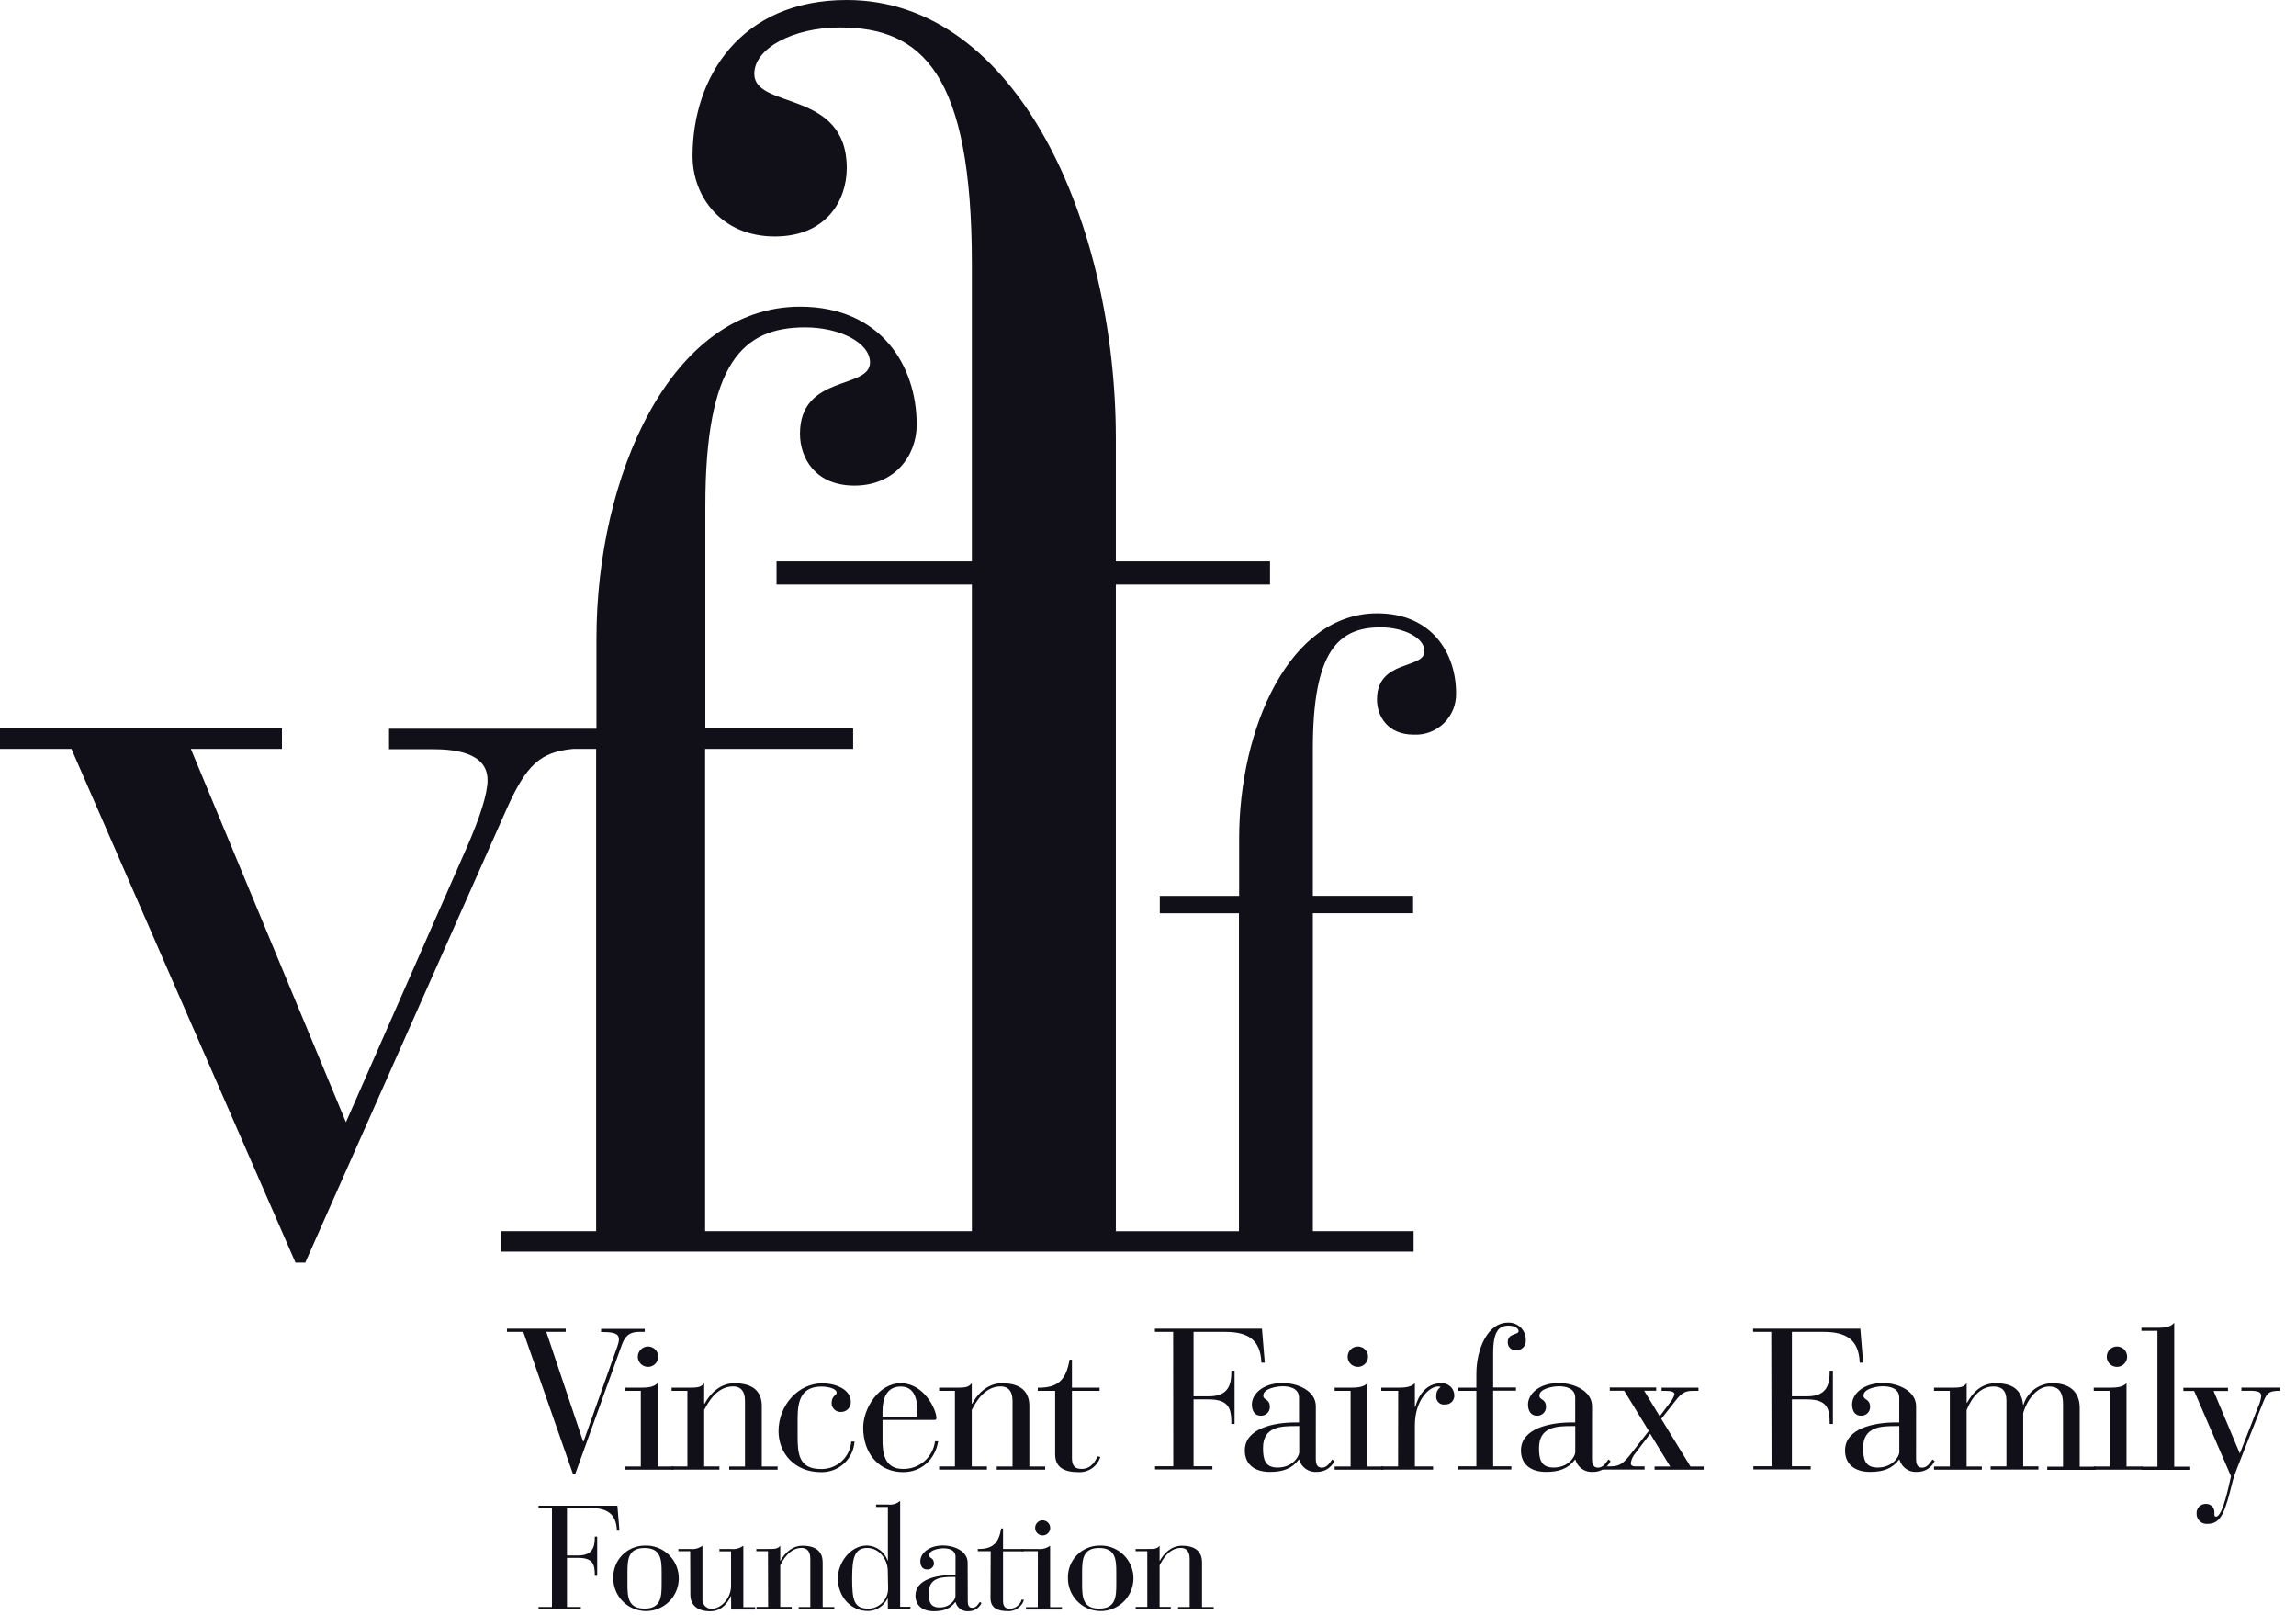 <svg width="118" height="83" viewBox="0 0 118 83" fill="none" xmlns="http://www.w3.org/2000/svg">
<g clip-path="url(#clip0_1574_85)">
<path d="M70.78 31.511C66.26 31.511 63.684 37.432 63.684 43.084V46.03H59.606V46.924H63.674V63.262H57.347V30.034H65.271V28.841H57.347V22.543C57.347 11.535 52.326 0 43.518 0C38.061 0 35.593 3.962 35.593 8.015C35.593 10.119 37.091 12.15 39.82 12.15C42.461 12.15 43.518 10.304 43.518 8.632C43.518 4.581 38.766 5.635 38.766 3.792C38.766 2.468 40.788 1.41 43.166 1.41C47.396 1.41 49.948 3.792 49.948 13.564V28.843H39.909V30.036H49.948V63.257H36.239V38.476H43.846V37.424H36.25V26.017C36.25 18.622 38.183 16.821 41.38 16.821C43.181 16.821 44.713 17.621 44.713 18.622C44.713 20.02 41.114 19.22 41.114 22.286C41.114 23.548 41.914 24.95 43.913 24.95C45.98 24.95 47.112 23.418 47.112 21.819C47.112 18.753 45.243 15.757 41.114 15.757C34.453 15.757 30.654 24.483 30.654 32.811V37.441H19.994V38.493H22.21C23.285 38.493 25.057 38.63 25.057 40.084C25.057 40.778 24.674 41.977 23.98 43.564L17.779 57.658L9.808 38.476H14.49V37.424H0V38.476H3.67L15.186 64.871H15.689L26 41.649C27.052 39.28 27.755 38.64 29.468 38.476H30.638V63.257H25.75V64.309H72.651V63.257H67.472V46.92H72.625V46.026H67.472V38.469C67.472 33.453 68.781 32.233 70.948 32.233C72.171 32.233 73.21 32.778 73.21 33.453C73.21 34.402 70.769 33.861 70.769 35.94C70.769 36.799 71.314 37.746 72.663 37.746C72.948 37.759 73.232 37.713 73.498 37.612C73.764 37.51 74.006 37.355 74.21 37.156C74.413 36.957 74.574 36.718 74.681 36.454C74.788 36.19 74.84 35.907 74.833 35.623C74.837 33.544 73.572 31.511 70.78 31.511Z" fill="#111018"/>
<path d="M29.969 74.063H29.99L31.448 69.961C31.696 69.273 31.808 69.004 31.808 68.829C31.808 68.604 31.715 68.44 31.006 68.44H30.892V68.276H33.136V68.432H32.858C32.271 68.432 32.096 68.72 31.942 69.141L29.556 75.752H29.453L26.894 68.432H26.053V68.267H29.074V68.432H28.077L29.969 74.063Z" fill="#111018"/>
<path d="M32.933 71.462H32.11V71.298H32.933C33.261 71.298 33.59 71.277 33.796 71.07V75.348H34.619V75.512H32.11V75.348H32.933V71.462ZM33.303 69.181C33.407 69.181 33.508 69.212 33.594 69.269C33.681 69.327 33.748 69.409 33.788 69.504C33.827 69.6 33.838 69.705 33.817 69.807C33.797 69.909 33.747 70.002 33.674 70.075C33.601 70.148 33.507 70.198 33.406 70.219C33.304 70.239 33.199 70.228 33.103 70.189C33.007 70.149 32.925 70.082 32.868 69.996C32.81 69.91 32.779 69.808 32.779 69.705C32.78 69.566 32.835 69.433 32.934 69.335C33.032 69.237 33.165 69.181 33.303 69.181V69.181Z" fill="#111018"/>
<path d="M35.328 71.462H34.516V71.298H35.328C35.82 71.298 36.005 71.298 36.191 71.07V72.123H36.212C36.479 71.628 36.992 71.07 37.743 71.07C38.844 71.07 39.151 71.626 39.151 72.234V75.348H39.964V75.512H37.476V75.348H38.288V71.981C38.288 71.418 38.011 71.232 37.682 71.232C36.818 71.232 36.376 72.095 36.191 72.444V75.344H36.973V75.508H34.516V75.344H35.328V71.462Z" fill="#111018"/>
<path d="M43.917 74.063C43.889 74.497 43.694 74.904 43.372 75.198C43.05 75.491 42.627 75.648 42.192 75.637C40.864 75.637 40.012 74.69 40.012 73.532C40.012 72.186 41.039 71.075 42.253 71.075C42.972 71.075 43.726 71.394 43.726 72.032C43.728 72.098 43.716 72.164 43.693 72.226C43.669 72.288 43.633 72.344 43.587 72.392C43.541 72.44 43.486 72.478 43.426 72.504C43.365 72.531 43.3 72.545 43.233 72.545C43.172 72.55 43.109 72.543 43.051 72.523C42.992 72.503 42.938 72.472 42.892 72.43C42.845 72.389 42.808 72.339 42.782 72.282C42.755 72.226 42.741 72.165 42.739 72.103C42.739 71.693 42.998 71.712 42.998 71.558C42.998 71.333 42.524 71.241 42.225 71.241C41.228 71.241 40.992 71.889 40.992 72.865V73.76C40.992 74.654 41.032 75.477 42.185 75.477C42.577 75.487 42.958 75.347 43.248 75.085C43.539 74.822 43.718 74.457 43.747 74.067L43.917 74.063Z" fill="#111018"/>
<path d="M45.356 73.919C45.346 74.65 45.449 75.472 46.409 75.472C46.81 75.48 47.2 75.34 47.503 75.078C47.807 74.815 48.003 74.45 48.054 74.052H48.218C48.054 74.999 47.355 75.636 46.409 75.636C45.207 75.636 44.363 74.711 44.363 73.353C44.363 72.356 45.165 71.07 46.287 71.07C47.499 71.07 48.126 72.43 48.126 72.861C48.127 72.874 48.126 72.886 48.122 72.898C48.118 72.91 48.111 72.921 48.102 72.93C48.093 72.939 48.083 72.946 48.071 72.95C48.058 72.954 48.046 72.955 48.033 72.954H45.356V73.919ZM47.145 72.501C47.145 71.843 46.97 71.239 46.293 71.239C45.573 71.239 45.356 71.845 45.356 72.501V72.79H47.074C47.083 72.791 47.093 72.789 47.103 72.786C47.112 72.783 47.12 72.777 47.127 72.77C47.134 72.763 47.139 72.754 47.142 72.745C47.145 72.736 47.146 72.726 47.145 72.716V72.501Z" fill="#111018"/>
<path d="M49.077 71.462H48.265V71.298H49.077C49.571 71.298 49.757 71.298 49.942 71.07V72.123H49.961C50.23 71.628 50.743 71.07 51.492 71.07C52.593 71.07 52.902 71.626 52.902 72.234V75.348H53.715V75.512H51.225V75.348H52.038V71.981C52.038 71.418 51.762 71.232 51.431 71.232C50.569 71.232 50.127 72.095 49.942 72.444V75.344H50.722V75.508H48.265V75.344H49.077V71.462Z" fill="#111018"/>
<path d="M54.228 71.462H53.334V71.298C54.403 71.319 54.794 70.866 54.969 69.858H55.091V71.298H56.511V71.462H55.091V74.917C55.091 75.338 55.266 75.472 55.596 75.472C56.109 75.472 56.335 74.999 56.398 74.824L56.551 74.856C56.476 75.093 56.324 75.298 56.12 75.439C55.915 75.58 55.669 75.65 55.421 75.636C54.702 75.636 54.228 75.401 54.228 74.721V71.462Z" fill="#111018"/>
<path d="M60.293 68.432H59.356V68.267H64.857L65.002 70.014H64.828C64.785 68.812 64.108 68.432 62.976 68.432H61.341V71.742H62.113C63.182 71.742 63.285 71.094 63.285 70.427H63.449V73.162H63.285C63.285 72.381 63.182 71.899 62.102 71.899H61.341V75.334H62.309V75.498H59.363V75.334H60.299L60.293 68.432Z" fill="#111018"/>
<path d="M67.624 74.955C67.624 75.15 67.656 75.407 67.934 75.407C68.169 75.407 68.314 75.214 68.468 74.986L68.582 75.068C68.5 75.238 68.372 75.381 68.211 75.48C68.051 75.578 67.865 75.628 67.677 75.624C67.476 75.641 67.276 75.587 67.11 75.472C66.945 75.356 66.825 75.187 66.772 74.993H66.751C66.402 75.456 65.939 75.624 65.261 75.624C64.46 75.624 63.976 75.222 63.976 74.523C63.976 73.372 65.507 73.084 66.566 73.084H66.762V71.822C66.762 71.338 66.309 71.226 65.92 71.226C65.623 71.226 64.925 71.338 64.925 71.708C64.925 71.956 65.263 71.843 65.263 72.305C65.261 72.365 65.248 72.424 65.223 72.478C65.198 72.532 65.162 72.581 65.118 72.621C65.074 72.662 65.022 72.693 64.966 72.712C64.909 72.732 64.85 72.741 64.79 72.737C64.502 72.737 64.338 72.51 64.338 72.16C64.338 71.636 64.893 71.06 65.92 71.06C66.703 71.06 67.626 71.462 67.626 72.253L67.624 74.955ZM66.595 73.271C65.844 73.271 64.912 73.292 64.912 74.393C64.912 74.967 65.005 75.401 65.661 75.401C66.433 75.401 66.772 74.824 66.772 74.618V73.271H66.595Z" fill="#111018"/>
<path d="M69.412 71.462H68.592V71.298H69.412C69.743 71.298 70.071 71.277 70.277 71.07V75.348H71.1V75.512H68.592V75.348H69.412V71.462ZM69.785 69.181C69.888 69.181 69.99 69.212 70.076 69.269C70.162 69.327 70.229 69.409 70.269 69.504C70.309 69.6 70.319 69.705 70.299 69.807C70.279 69.909 70.229 70.002 70.155 70.075C70.082 70.148 69.989 70.198 69.887 70.219C69.785 70.239 69.68 70.228 69.584 70.189C69.489 70.149 69.407 70.082 69.349 69.996C69.292 69.91 69.261 69.808 69.261 69.705C69.261 69.566 69.317 69.433 69.415 69.335C69.513 69.237 69.646 69.181 69.785 69.181V69.181Z" fill="#111018"/>
<path d="M71.859 71.462H70.99V71.298H71.853C72.181 71.298 72.512 71.277 72.716 71.07V72.284H72.737C72.861 71.822 73.221 71.07 74.062 71.07C74.147 71.064 74.233 71.075 74.314 71.102C74.394 71.129 74.469 71.172 74.532 71.229C74.596 71.286 74.647 71.355 74.683 71.432C74.719 71.51 74.739 71.593 74.742 71.678C74.747 71.742 74.738 71.806 74.716 71.867C74.694 71.927 74.66 71.981 74.615 72.027C74.57 72.073 74.516 72.108 74.456 72.131C74.397 72.154 74.332 72.164 74.269 72.16C74.207 72.171 74.144 72.166 74.084 72.147C74.025 72.128 73.97 72.095 73.926 72.05C73.882 72.006 73.849 71.952 73.83 71.892C73.811 71.833 73.806 71.77 73.816 71.708C73.812 71.621 73.83 71.534 73.87 71.456C73.91 71.379 73.97 71.313 74.043 71.266C73.999 71.241 73.948 71.231 73.898 71.237C73.477 71.237 72.716 71.904 72.716 73.24V75.344H73.652V75.508H70.99V75.344H71.853L71.859 71.462Z" fill="#111018"/>
<path d="M75.876 71.462H74.95V71.298H75.876V70.588C75.876 69.303 76.463 67.956 77.49 67.956C77.614 67.949 77.739 67.969 77.855 68.014C77.971 68.058 78.076 68.127 78.164 68.216C78.251 68.304 78.319 68.41 78.362 68.527C78.406 68.644 78.424 68.768 78.416 68.892C78.417 68.957 78.406 69.022 78.381 69.082C78.357 69.142 78.32 69.196 78.274 69.241C78.227 69.286 78.172 69.322 78.111 69.344C78.051 69.367 77.986 69.378 77.921 69.374C77.864 69.379 77.807 69.372 77.753 69.353C77.699 69.333 77.65 69.303 77.609 69.263C77.568 69.223 77.536 69.175 77.516 69.121C77.495 69.068 77.487 69.011 77.49 68.954C77.49 68.48 78.046 68.604 78.046 68.388C78.046 68.234 77.81 68.11 77.532 68.11C77.038 68.11 76.739 68.388 76.739 69.53V71.287H77.911V71.451H76.739V75.338H77.675V75.502H74.95V75.338H75.876V71.462Z" fill="#111018"/>
<path d="M81.819 74.955C81.819 75.15 81.85 75.407 82.126 75.407C82.364 75.407 82.507 75.214 82.66 74.986L82.774 75.068C82.693 75.238 82.564 75.381 82.404 75.48C82.243 75.578 82.058 75.628 81.869 75.624C81.669 75.64 81.469 75.586 81.303 75.471C81.138 75.356 81.019 75.187 80.965 74.993H80.946C80.594 75.456 80.133 75.624 79.454 75.624C78.652 75.624 78.168 75.222 78.168 74.523C78.168 73.372 79.7 73.084 80.76 73.084H80.956V71.822C80.956 71.338 80.504 71.226 80.114 71.226C79.816 71.226 79.117 71.338 79.117 71.708C79.117 71.956 79.456 71.843 79.456 72.306C79.454 72.365 79.44 72.424 79.415 72.478C79.39 72.532 79.355 72.581 79.31 72.621C79.266 72.662 79.214 72.693 79.158 72.713C79.102 72.732 79.042 72.741 78.982 72.737C78.696 72.737 78.53 72.51 78.53 72.16C78.53 71.636 79.085 71.06 80.114 71.06C80.895 71.06 81.821 71.462 81.821 72.253L81.819 74.955ZM80.779 73.271C80.03 73.271 79.096 73.292 79.096 74.393C79.096 74.967 79.189 75.401 79.847 75.401C80.617 75.401 80.958 74.824 80.958 74.618V73.271H80.779Z" fill="#111018"/>
<path d="M85.299 72.769L85.802 72.099C85.918 71.967 86.005 71.814 86.059 71.647C86.059 71.514 85.916 71.462 85.607 71.462H85.396V71.298H87.29V71.462H86.983C86.581 71.462 86.406 71.596 86.129 71.946L85.379 72.901L86.88 75.348H87.559V75.512H85.034V75.348H85.838L84.809 73.665L84.058 74.652C83.928 74.799 83.842 74.981 83.812 75.176C83.812 75.268 83.862 75.34 84.058 75.34H84.521V75.504H82.353V75.34H82.774C83.288 75.34 83.473 75.144 83.894 74.599L84.736 73.52L83.473 71.453H82.732V71.289H85.118V71.453H84.5L85.299 72.769Z" fill="#111018"/>
<path d="M91.033 68.432H90.099V68.267H95.61L95.753 70.014H95.578C95.536 68.812 94.858 68.432 93.728 68.432H92.093V71.742H92.864C93.933 71.742 94.036 71.094 94.036 70.427H94.2V73.162H94.036C94.036 72.381 93.933 71.899 92.853 71.899H92.093V75.334H93.059V75.498H90.113V75.334H91.048L91.033 68.432Z" fill="#111018"/>
<path d="M98.474 74.955C98.474 75.15 98.505 75.407 98.783 75.407C99.019 75.407 99.164 75.214 99.318 74.986L99.431 75.068C99.35 75.238 99.221 75.381 99.061 75.48C98.9 75.578 98.715 75.628 98.526 75.624C98.326 75.641 98.125 75.587 97.96 75.472C97.795 75.356 97.675 75.187 97.622 74.993H97.601C97.251 75.456 96.788 75.624 96.111 75.624C95.309 75.624 94.825 75.222 94.825 74.523C94.825 73.372 96.357 73.084 97.415 73.084H97.611V71.822C97.611 71.338 97.159 71.226 96.769 71.226C96.473 71.226 95.772 71.338 95.772 71.708C95.772 71.956 96.113 71.843 96.113 72.305C96.111 72.365 96.097 72.424 96.072 72.478C96.047 72.532 96.012 72.581 95.968 72.621C95.923 72.662 95.872 72.693 95.815 72.712C95.759 72.732 95.699 72.741 95.639 72.737C95.351 72.737 95.187 72.51 95.187 72.16C95.187 71.636 95.743 71.06 96.769 71.06C97.552 71.06 98.476 71.462 98.476 72.253L98.474 74.955ZM97.436 73.271C96.685 73.271 95.753 73.292 95.753 74.393C95.753 74.967 95.846 75.401 96.502 75.401C97.275 75.401 97.613 74.824 97.613 74.618V73.271H97.436Z" fill="#111018"/>
<path d="M99.397 75.348H100.21V71.462H99.397V71.298H100.21C100.704 71.298 100.889 71.298 101.075 71.07V72.078H101.093C101.371 71.575 101.803 71.07 102.566 71.07C103.225 71.07 103.882 71.255 103.974 72.171H103.995C104.093 71.852 104.29 71.573 104.559 71.375C104.827 71.177 105.152 71.07 105.485 71.07C106.537 71.07 106.884 71.678 106.884 72.333V75.355H107.697V75.519H105.216V75.355H106.026V72.141C106.026 71.401 105.698 71.237 105.306 71.237C104.711 71.237 104.187 71.885 103.98 72.604V75.34H104.763V75.504H102.306V75.34H103.118V71.946C103.118 71.432 102.861 71.237 102.449 71.237C101.832 71.237 101.369 71.719 101.072 72.449V75.348H101.853V75.512H99.397V75.348Z" fill="#111018"/>
<path d="M108.426 71.462H107.604V71.298H108.426C108.755 71.298 109.083 71.277 109.289 71.07V75.348H110.112V75.512H107.604V75.348H108.426V71.462ZM108.797 69.181C108.9 69.181 109.002 69.212 109.088 69.269C109.174 69.327 109.241 69.409 109.281 69.504C109.32 69.6 109.331 69.705 109.311 69.807C109.29 69.909 109.24 70.002 109.167 70.075C109.094 70.148 109 70.198 108.899 70.219C108.797 70.239 108.692 70.228 108.596 70.189C108.5 70.149 108.419 70.082 108.361 69.996C108.303 69.91 108.273 69.808 108.273 69.705C108.273 69.566 108.329 69.433 108.427 69.335C108.525 69.237 108.658 69.181 108.797 69.181V69.181Z" fill="#111018"/>
<path d="M110.878 68.377H110.056V68.221H110.878C111.207 68.221 111.535 68.202 111.741 67.965V75.357H112.564V75.521H110.056V75.357H110.878V68.377Z" fill="#111018"/>
<path d="M115.112 74.679L116.078 72.219C116.149 72.063 116.195 71.896 116.212 71.725C116.212 71.514 116.038 71.457 115.615 71.457H115.194V71.293H117.197V71.457C116.54 71.457 116.498 71.592 116.263 72.167L115.347 74.481C115.059 75.201 114.802 75.868 114.762 76.034C114.36 77.648 114.175 78.294 113.456 78.294C113.382 78.302 113.308 78.293 113.238 78.269C113.168 78.245 113.104 78.207 113.051 78.156C112.997 78.105 112.955 78.044 112.927 77.975C112.899 77.907 112.887 77.834 112.89 77.76C112.886 77.694 112.897 77.628 112.92 77.567C112.944 77.505 112.981 77.45 113.027 77.403C113.074 77.357 113.13 77.321 113.191 77.297C113.253 77.274 113.318 77.264 113.384 77.267C113.49 77.267 113.593 77.307 113.671 77.379C113.749 77.451 113.797 77.551 113.805 77.657C113.805 77.73 113.805 77.77 113.805 77.823C113.805 77.876 113.826 77.924 113.887 77.924C114.247 77.924 114.577 76.177 114.659 75.849L112.765 71.468H112.21V71.304H114.504V71.468H113.763L115.112 74.679Z" fill="#111018"/>
<path d="M28.367 77.48H27.677V77.36H31.73L31.835 78.646H31.706C31.675 77.76 31.176 77.48 30.343 77.48H29.139V79.919H29.707C30.494 79.919 30.57 79.441 30.57 78.949H30.692V80.965H30.57C30.57 80.388 30.494 80.041 29.699 80.041H29.139V82.566H29.85V82.688H27.677V82.566H28.367V77.48Z" fill="#111018"/>
<path d="M33.124 79.412C33.46 79.396 33.793 79.481 34.08 79.657C34.367 79.832 34.594 80.089 34.734 80.395C34.873 80.701 34.918 81.041 34.862 81.373C34.806 81.704 34.652 82.012 34.42 82.255C34.188 82.498 33.889 82.666 33.56 82.738C33.232 82.809 32.889 82.781 32.577 82.656C32.265 82.531 31.997 82.316 31.809 82.038C31.62 81.76 31.519 81.431 31.519 81.095C31.51 80.878 31.546 80.662 31.622 80.459C31.699 80.256 31.816 80.07 31.965 79.913C32.115 79.757 32.295 79.631 32.494 79.545C32.693 79.459 32.907 79.413 33.124 79.412V79.412ZM34.004 80.796C34.004 80.138 33.972 79.534 33.124 79.534C32.276 79.534 32.247 80.14 32.247 80.796V81.387C32.247 82.046 32.276 82.65 33.124 82.65C33.972 82.65 34.004 82.044 34.004 81.387V80.796Z" fill="#111018"/>
<path d="M35.471 79.698H34.865V79.584H35.471C35.695 79.612 35.921 79.552 36.102 79.418V82.128C36.093 82.195 36.099 82.263 36.118 82.327C36.138 82.391 36.171 82.451 36.215 82.501C36.26 82.551 36.315 82.591 36.377 82.618C36.438 82.646 36.505 82.659 36.572 82.658C37.102 82.658 37.571 82.061 37.571 81.501V79.704H36.974V79.584H37.571C37.795 79.612 38.021 79.552 38.203 79.418V82.574H38.809V82.696H37.575V82.006H37.561C37.493 82.181 37.176 82.787 36.509 82.787C35.751 82.787 35.48 82.385 35.48 81.945L35.471 79.698Z" fill="#111018"/>
<path d="M39.469 79.698H38.871V79.584H39.469C39.833 79.584 39.969 79.584 40.1 79.418V80.19H40.115C40.312 79.826 40.691 79.418 41.243 79.418C42.053 79.418 42.28 79.826 42.28 80.272V82.568H42.88V82.69H41.047V82.568H41.645V80.085C41.645 79.664 41.434 79.531 41.198 79.531C40.567 79.531 40.237 80.163 40.1 80.426V82.562H40.689V82.684H38.88V82.562H39.477L39.469 79.698Z" fill="#111018"/>
<path d="M45.626 82.13H45.611C45.521 82.319 45.381 82.478 45.206 82.592C45.031 82.706 44.828 82.769 44.62 82.774C43.673 82.774 43.059 81.979 43.059 81.091C43.059 80.348 43.656 79.407 44.565 79.407C44.798 79.416 45.023 79.494 45.21 79.631C45.398 79.769 45.54 79.96 45.617 80.18H45.632V77.423H45.026V77.301H45.632C45.745 77.316 45.859 77.307 45.968 77.275C46.077 77.242 46.178 77.186 46.263 77.112V82.557H46.791V82.679H45.632L45.626 82.13ZM45.626 80.706C45.626 80.152 45.205 79.531 44.574 79.531C43.909 79.531 43.795 80.055 43.795 81.093C43.795 82.221 43.886 82.652 44.637 82.652C44.772 82.649 44.905 82.619 45.029 82.565C45.153 82.51 45.264 82.432 45.358 82.334C45.451 82.237 45.524 82.121 45.573 81.996C45.622 81.87 45.646 81.735 45.643 81.6L45.626 80.706Z" fill="#111018"/>
<path d="M49.738 82.273C49.738 82.418 49.761 82.608 49.965 82.608C50.169 82.608 50.245 82.463 50.359 82.305L50.443 82.364C50.385 82.491 50.29 82.599 50.172 82.673C50.054 82.748 49.916 82.787 49.776 82.785C49.627 82.798 49.479 82.758 49.356 82.672C49.234 82.586 49.147 82.46 49.109 82.315H49.094C48.837 82.656 48.496 82.785 47.996 82.785C47.404 82.785 47.049 82.488 47.049 81.975C47.049 81.133 48.179 80.922 48.957 80.922H49.107V79.99C49.107 79.635 48.772 79.55 48.486 79.55C48.265 79.55 47.749 79.635 47.749 79.906C47.749 80.089 48 80.005 48 80.346C47.995 80.389 47.983 80.431 47.962 80.469C47.941 80.508 47.912 80.541 47.878 80.568C47.844 80.595 47.805 80.615 47.763 80.627C47.721 80.639 47.677 80.642 47.634 80.636C47.423 80.636 47.299 80.47 47.299 80.215C47.299 79.828 47.71 79.405 48.467 79.405C49.041 79.405 49.73 79.7 49.73 80.283L49.738 82.273ZM48.974 81.023C48.421 81.023 47.731 81.04 47.731 81.85C47.731 82.271 47.798 82.591 48.284 82.591C48.852 82.591 49.103 82.17 49.103 82.017V81.023H48.974Z" fill="#111018"/>
<path d="M50.914 79.698H50.253V79.584C51.042 79.599 51.328 79.266 51.456 78.532H51.549V79.584H52.601V79.704H51.549V82.25C51.549 82.559 51.678 82.658 51.919 82.658C52.055 82.649 52.185 82.598 52.29 82.513C52.396 82.427 52.473 82.311 52.511 82.181L52.624 82.204C52.569 82.38 52.455 82.532 52.303 82.637C52.15 82.741 51.967 82.792 51.783 82.78C51.252 82.78 50.905 82.606 50.905 82.107L50.914 79.698Z" fill="#111018"/>
<path d="M53.338 79.698H52.513V79.584H53.338C53.562 79.612 53.788 79.552 53.969 79.418V82.574H54.577V82.696H52.729V82.574H53.336L53.338 79.698ZM53.586 78.115C53.662 78.115 53.737 78.138 53.801 78.181C53.865 78.223 53.914 78.284 53.944 78.354C53.973 78.425 53.98 78.503 53.966 78.578C53.951 78.653 53.914 78.722 53.86 78.776C53.806 78.83 53.736 78.867 53.661 78.882C53.586 78.897 53.508 78.889 53.438 78.86C53.367 78.831 53.306 78.781 53.264 78.718C53.221 78.654 53.199 78.579 53.199 78.502C53.198 78.451 53.208 78.401 53.227 78.353C53.247 78.306 53.275 78.263 53.311 78.227C53.347 78.19 53.39 78.161 53.437 78.142C53.484 78.122 53.535 78.111 53.586 78.111V78.115Z" fill="#111018"/>
<path d="M56.49 79.412C56.826 79.396 57.159 79.481 57.446 79.657C57.733 79.832 57.961 80.089 58.1 80.395C58.24 80.701 58.284 81.041 58.228 81.373C58.172 81.704 58.019 82.012 57.786 82.255C57.554 82.498 57.255 82.666 56.926 82.738C56.598 82.809 56.256 82.781 55.943 82.656C55.631 82.531 55.364 82.316 55.175 82.038C54.986 81.76 54.885 81.431 54.885 81.095C54.877 80.878 54.912 80.662 54.989 80.459C55.066 80.256 55.182 80.071 55.332 79.914C55.482 79.757 55.661 79.632 55.86 79.546C56.059 79.459 56.274 79.414 56.49 79.412V79.412ZM57.37 80.796C57.37 80.138 57.339 79.534 56.49 79.534C55.642 79.534 55.613 80.14 55.613 80.796V81.387C55.613 82.046 55.642 82.65 56.49 82.65C57.339 82.65 57.37 82.044 57.37 81.387V80.796Z" fill="#111018"/>
<path d="M58.963 79.698H58.365V79.584H58.965C59.327 79.584 59.464 79.584 59.596 79.418V80.19H59.611C59.809 79.826 60.188 79.418 60.739 79.418C61.549 79.418 61.776 79.826 61.776 80.272V82.568H62.376V82.69H60.543V82.568H61.141V80.085C61.141 79.664 60.93 79.531 60.695 79.531C60.063 79.531 59.733 80.163 59.596 80.426V82.562H60.171V82.684H58.365V82.562H58.965L58.963 79.698Z" fill="#111018"/>
</g>
<defs>
<clipPath id="clip0_1574_85">
<rect width="117.197" height="82.774" fill="white"/>
</clipPath>
</defs>
</svg>
